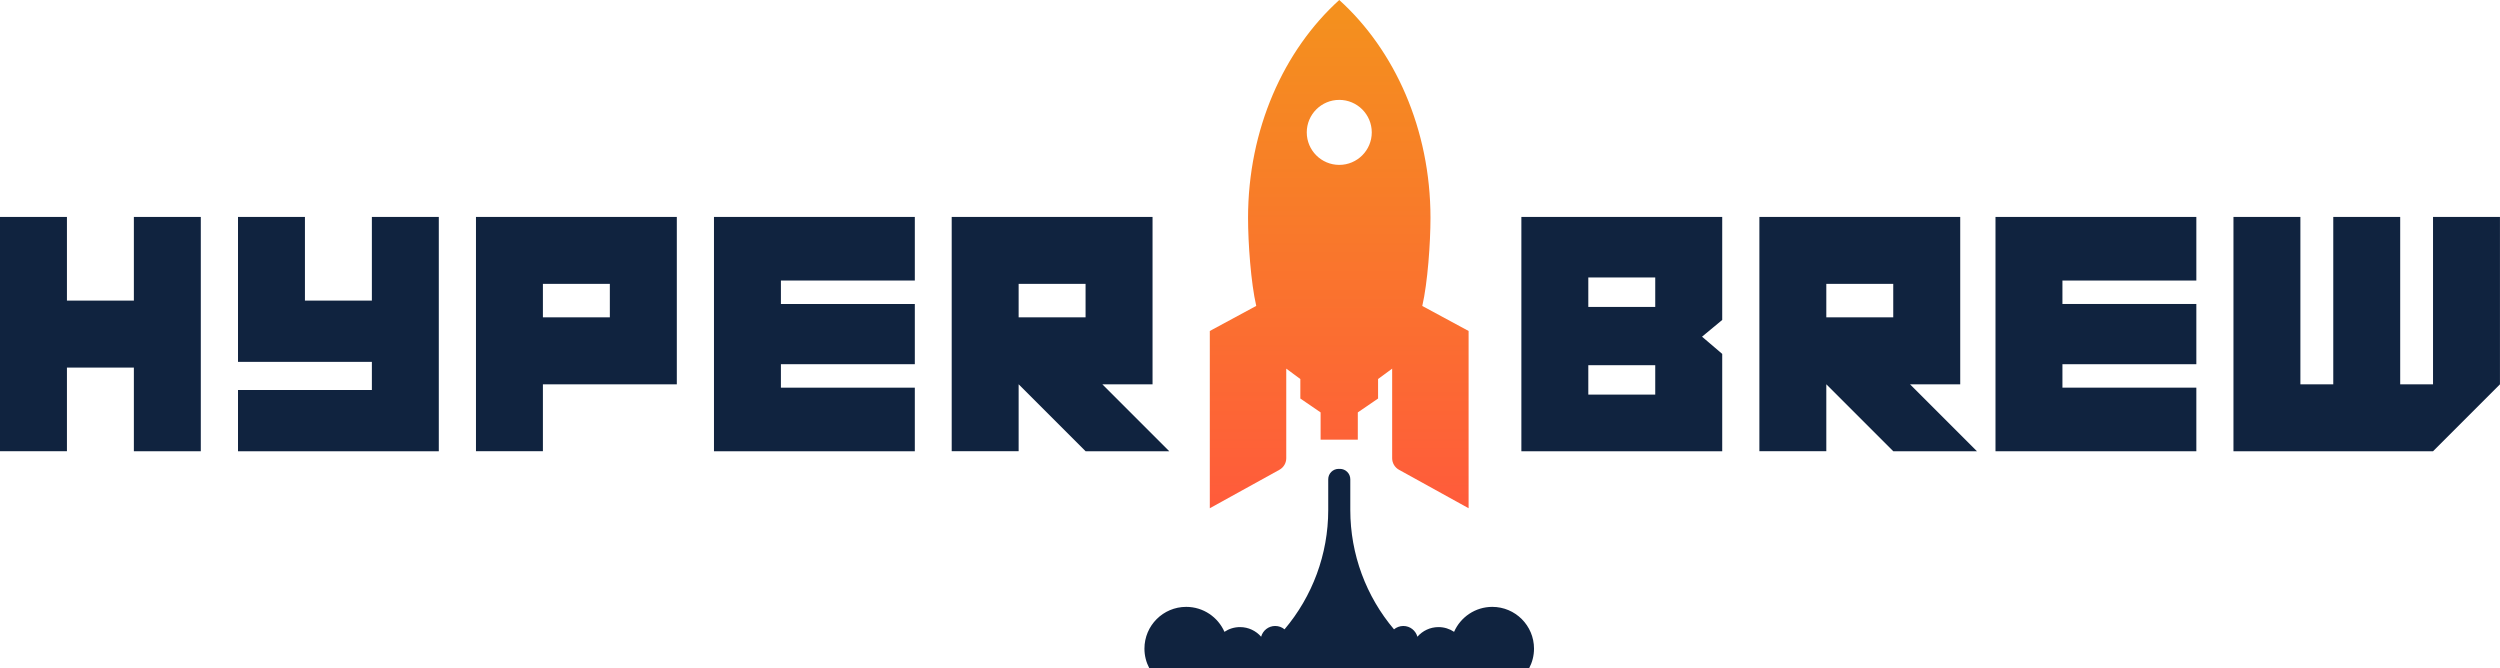 <?xml version="1.0" encoding="UTF-8"?><svg xmlns="http://www.w3.org/2000/svg" xmlns:xlink="http://www.w3.org/1999/xlink" viewBox="0 0 622.99 166.5"><defs><style>.e{fill:url(#d);}.f{fill:#10233f;}</style><linearGradient id="d" x1="333.74" y1="126.66" x2="333.74" y2="0" gradientTransform="matrix(1, 0, 0, 1, 0, 0)" gradientUnits="userSpaceOnUse"><stop offset="0" stop-color="#ff5b3b"/><stop offset=".97" stop-color="#f4901e"/></linearGradient></defs><g id="a"/><g id="b"><g id="c"><g><path class="e" d="M354.43,76.23c1.33-5.75,2.04-15.69,2.04-21.93,0-22.13-8.91-41.79-22.73-54.3-13.82,12.51-22.73,32.18-22.73,54.3,0,6.24,.71,16.19,2.04,21.93l-11.57,6.25v44.17l17.36-9.59c1.04-.58,1.69-1.68,1.69-2.87v-22.33l3.51,2.59v4.86l5.05,3.46v6.79h9.27v-6.79l5.05-3.46v-4.86l3.51-2.59v22.33c0,1.19,.65,2.29,1.69,2.87l17.36,9.59v-44.17l-11.57-6.25Zm-20.69-35.14c-4.47,0-8.1-3.63-8.1-8.1s3.63-8.1,8.1-8.1,8.1,3.63,8.1,8.1c0,4.47-3.63,8.1-8.1,8.1Z"/><g><path class="f" d="M16.68,91.59v20.85H0V54.06H16.68v20.85h16.68v-20.85h16.68v58.39h-16.68v-20.85H16.68Z"/><path class="f" d="M92.67,97.18v-7.01H59.31V54.06h16.68v20.85h16.68v-20.85h16.68v58.39H59.31v-15.26h33.37Z"/><path class="f" d="M135.29,95.76v16.68h-16.68V54.06h50.05v41.71h-33.37Zm0-25.02v8.34h16.68v-8.34h-16.68Z"/><path class="f" d="M194.6,96.6h33.37v15.85h-50.05V54.06h50.05v15.85h-33.37v5.84h33.37v15.01h-33.37v5.84Z"/><path class="f" d="M253.84,95.76v16.68h-16.68V54.06h50.05v41.71h-12.51l16.68,16.68h-20.85l-16.68-16.68Zm0-25.02v8.34h16.68v-8.34h-16.68Z"/><path class="f" d="M379.12,112.44V54.06h50.05v25.67l-5.03,4.17,5.03,4.29v24.26h-50.05Zm16.68-43.29v7.34h16.68v-7.34h-16.68Zm0,29.19h16.68v-7.34h-16.68v7.34Z"/><path class="f" d="M455.11,95.76v16.68h-16.68V54.06h50.05v41.71h-12.51l16.68,16.68h-20.85l-16.68-16.68Zm0-25.02v8.34h16.68v-8.34h-16.68Z"/><path class="f" d="M513.95,96.6h33.37v15.85h-50.05V54.06h50.05v15.85h-33.37v5.84h33.37v15.01h-33.37v5.84Z"/><path class="f" d="M581.44,95.76V54.06h16.68v41.71h8.18V54.06h16.68v41.71l-16.68,16.68h-49.73V54.06h16.68v41.71h8.18Z"/></g><path class="f" d="M371.88,151.23c-4.26,0-7.92,2.56-9.53,6.22-1.11-.74-2.44-1.18-3.88-1.18-2.1,0-3.98,.93-5.26,2.4-.42-1.54-1.83-2.68-3.5-2.68-.89,0-1.7,.32-2.33,.84-6.93-8.19-10.89-18.68-10.89-29.73v-7.67c0-1.43-1.16-2.59-2.59-2.59-.05,0-.1,.01-.16,.02-.05,0-.1-.02-.16-.02-1.43,0-2.59,1.16-2.59,2.59v7.67c0,11.04-3.96,21.54-10.89,29.73-.63-.53-1.44-.84-2.33-.84-1.68,0-3.08,1.14-3.5,2.68-1.28-1.47-3.16-2.4-5.26-2.4-1.44,0-2.77,.43-3.88,1.18-1.61-3.66-5.27-6.22-9.53-6.22-5.75,0-10.41,4.66-10.41,10.41,0,1.76,.44,3.41,1.21,4.87h94.66c.77-1.45,1.21-3.11,1.21-4.87,0-5.75-4.66-10.41-10.41-10.41Z"/></g></g></g></svg>